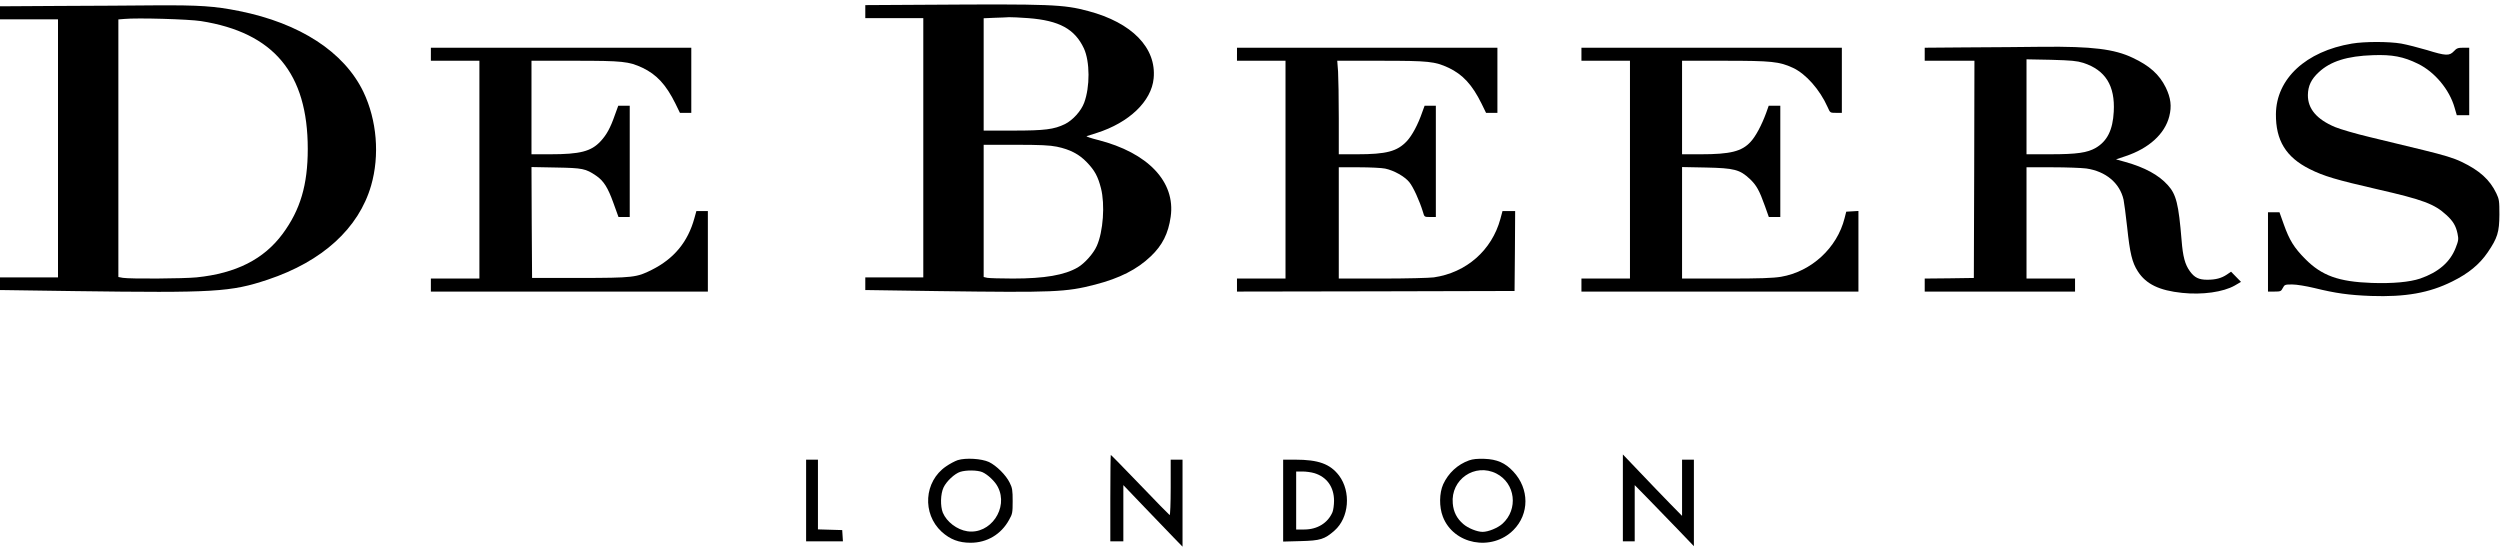 <svg aria-labelledby="logo" class="header__logo-img" fill="none" height="44" preserveaspectratio="xMidYMid meet" role="img" version="1.0" viewBox="0 0 2112 458" width="200" xmlns="http://www.w3.org/2000/svg">
<title id="logo">De Beers</title>
<g fill="#141414" stroke="none" transform="translate(0,458) scale(0.1,-0.1)">
<path d="M7828 4573 l-518 -3 0 -55 0 -55 245 0 245 0 0 -1095 0 -1095 -245 0 -245 0 0 -54 0 -53 618 -9 c978 -13 1076 -9 1324 55 208 54 354 128 470 239 98 93 148 193 168 334 42 295 -191 541 -615 649 -60 15 -103 30 -95 32 8 3 47 15 85 27 274 87 463 268 481 461 25 258 -183 471 -553 569 -209 56 -317 60 -1365 53z m859 -113 c262 -20 393 -92 470 -256 51 -111 52 -325 2 -459 -26 -70 -96 -147 -162 -180 -93 -45 -169 -55 -439 -55 l-248 0 0 475 0 474 93 4 c50 1 106 4 122 5 17 1 90 -3 162 -8z m241 -1086 c111 -23 188 -63 254 -132 66 -69 93 -118 119 -219 35 -138 19 -366 -35 -487 -28 -64 -102 -147 -161 -182 -112 -65 -279 -94 -548 -94 -101 0 -199 3 -216 6 l-31 7 0 558 0 559 270 0 c208 0 289 -4 348 -16z" fill="currentColor"></path>
<path d="M492 4563 l-492 -3 0 -55 0 -55 245 0 245 0 0 -1090 0 -1090 -245 0 -245 0 0 -53 0 -54 633 -9 c1182 -16 1315 -8 1630 97 461 154 767 433 872 794 74 256 49 553 -65 792 -163 338 -536 580 -1049 683 -210 42 -335 50 -706 48 -181 -2 -552 -4 -823 -5z m1206 -128 c615 -97 902 -441 902 -1080 0 -304 -63 -515 -212 -717 -159 -215 -394 -334 -727 -368 -112 -11 -562 -14 -623 -4 l-38 7 0 1088 0 1088 48 4 c111 11 549 -2 650 -18z" fill="currentColor"></path>
<path d="M19869 4245 c-389 -65 -639 -297 -642 -595 -2 -223 85 -365 285 -465 119 -60 225 -91 573 -171 385 -88 481 -124 582 -217 56 -51 80 -91 94 -156 10 -49 9 -59 -16 -123 -47 -120 -146 -205 -299 -258 -89 -30 -232 -43 -410 -37 -279 10 -421 61 -561 202 -95 96 -134 159 -182 294 l-36 101 -48 0 -49 0 0 -335 0 -335 55 0 c50 0 56 2 70 30 15 29 19 30 80 30 37 0 115 -13 187 -30 178 -44 292 -60 478 -67 291 -10 491 25 686 122 138 68 231 145 300 246 83 122 98 171 99 319 0 115 -2 130 -26 180 -55 115 -141 193 -294 266 -69 33 -146 56 -325 100 -129 31 -332 80 -450 109 -118 28 -251 67 -294 85 -154 65 -230 154 -229 270 1 77 28 134 92 193 98 92 240 137 457 144 164 6 258 -12 382 -73 141 -69 265 -218 308 -369 l19 -65 52 0 53 0 0 285 0 285 -51 0 c-44 0 -55 -4 -79 -30 -38 -40 -68 -39 -226 10 -71 21 -169 46 -218 55 -106 18 -309 18 -417 0z" fill="currentColor"></path>
<path d="M16633 4213 l-373 -3 0 -55 0 -55 210 0 210 0 -2 -917 -3 -918 -207 -3 -208 -2 0 -55 0 -55 635 0 635 0 0 55 0 55 -205 0 -205 0 0 470 0 470 218 0 c119 0 248 -5 287 -10 165 -24 283 -123 315 -264 5 -25 19 -129 30 -230 24 -225 42 -300 91 -376 69 -107 181 -161 374 -181 171 -18 347 7 444 62 l53 31 -42 43 -42 43 -35 -24 c-46 -31 -95 -44 -166 -44 -71 0 -108 18 -147 72 -41 57 -59 122 -70 263 -25 304 -45 386 -116 464 -77 86 -195 150 -359 196 l-79 22 81 27 c197 66 331 187 369 336 22 86 13 156 -30 245 -54 109 -136 183 -279 250 -155 74 -342 97 -764 93 -136 -2 -416 -4 -620 -5z m967 -131 c187 -61 269 -193 257 -412 -8 -155 -55 -249 -152 -306 -71 -41 -159 -54 -382 -54 l-203 0 0 401 0 401 208 -4 c174 -5 217 -9 272 -26z" fill="currentColor"></path>
<path d="M3640 4155 l0 -55 205 0 205 0 0 -920 0 -920 -205 0 -205 0 0 -55 0 -55 1170 0 1170 0 0 340 0 340 -48 0 -49 0 -17 -61 c-55 -200 -172 -341 -359 -435 -129 -65 -156 -68 -607 -69 l-405 0 -3 468 -2 469 207 -4 c226 -4 250 -9 339 -69 63 -43 99 -99 146 -230 l43 -119 48 0 47 0 0 470 0 470 -49 0 -48 0 -28 -77 c-39 -112 -71 -169 -121 -223 -80 -86 -173 -110 -426 -110 l-158 0 0 395 0 395 368 0 c404 0 454 -6 569 -59 120 -57 200 -143 279 -303 l38 -78 48 0 48 0 0 275 0 275 -1100 0 -1100 0 0 -55z" fill="currentColor"></path>
<path d="M10450 4155 l0 -55 205 0 205 0 0 -920 0 -920 -205 0 -205 0 0 -55 0 -55 1173 2 1172 3 3 338 2 337 -53 0 -54 0 -18 -67 c-72 -264 -287 -453 -562 -493 -37 -5 -233 -10 -435 -10 l-368 0 0 470 0 470 170 0 c93 0 193 -5 222 -11 75 -16 164 -66 204 -115 33 -40 87 -159 115 -251 12 -43 12 -43 61 -43 l48 0 0 470 0 470 -48 0 -47 0 -19 -52 c-37 -108 -86 -198 -130 -246 -82 -88 -173 -112 -423 -112 l-153 0 0 303 c0 167 -3 345 -6 395 l-7 92 369 0 c406 0 456 -6 571 -59 120 -57 200 -143 279 -303 l38 -78 48 0 48 0 0 275 0 275 -1100 0 -1100 0 0 -55z" fill="currentColor"></path>
<path d="M13360 4155 l0 -55 205 0 205 0 0 -920 0 -920 -205 0 -205 0 0 -55 0 -55 1170 0 1170 0 0 341 0 340 -51 -3 -52 -3 -14 -55 c-63 -251 -280 -451 -537 -495 -68 -11 -176 -15 -462 -15 l-374 0 0 471 0 471 203 -4 c237 -5 285 -17 370 -97 55 -52 80 -96 127 -228 l33 -93 48 0 49 0 0 470 0 470 -49 0 -49 0 -22 -62 c-38 -103 -88 -197 -131 -243 -74 -81 -171 -105 -421 -105 l-158 0 0 395 0 395 360 0 c397 0 462 -7 575 -59 111 -51 229 -185 295 -333 21 -48 21 -48 70 -48 l50 0 0 275 0 275 -1100 0 -1100 0 0 -55z" fill="currentColor"></path>
<path d="M9380 405 l0 -365 55 0 55 0 0 238 0 237 177 -185 c98 -102 210 -219 250 -260 l73 -75 0 368 0 367 -50 0 -50 0 0 -236 c0 -130 -4 -234 -9 -232 -4 2 -117 117 -250 256 -133 138 -244 252 -247 252 -2 0 -4 -164 -4 -365z" fill="currentColor"></path>
<path d="M13710 407 l0 -367 50 0 50 0 0 238 0 237 113 -115 c62 -63 174 -179 250 -258 l137 -143 0 365 0 366 -50 0 -50 0 0 -237 0 -238 -103 105 c-57 58 -169 175 -250 260 l-147 154 0 -367z" fill="currentColor"></path>
<path d="M8091 726 c-24 -8 -69 -32 -99 -53 -186 -127 -203 -399 -37 -552 72 -65 145 -93 245 -93 138 0 258 71 325 194 28 49 30 60 30 158 0 91 -3 112 -25 155 -31 64 -111 144 -175 175 -63 29 -196 37 -264 16z m207 -101 c46 -20 108 -78 132 -126 92 -178 -63 -403 -258 -374 -87 13 -174 79 -207 157 -22 55 -20 158 6 213 25 53 94 117 141 132 50 16 144 15 186 -2z" fill="currentColor"></path>
<path d="M12411 724 c-98 -35 -175 -107 -219 -202 -33 -74 -35 -190 -3 -273 90 -236 413 -297 596 -114 136 136 136 349 -1 495 -68 73 -137 103 -243 107 -61 2 -99 -2 -130 -13z m230 -111 c161 -82 188 -302 51 -425 -39 -35 -119 -68 -167 -68 -46 0 -123 31 -163 66 -54 46 -83 102 -89 174 -19 203 187 344 368 253z" fill="currentColor"></path>
<path d="M6810 385 l0 -345 156 0 155 0 -3 48 -3 47 -102 3 -103 3 0 294 0 295 -50 0 -50 0 0 -345z" fill="currentColor"></path>
<path d="M10840 384 l0 -346 148 4 c166 4 202 15 286 89 123 108 141 328 38 465 -75 98 -174 134 -370 134 l-102 0 0 -346z m264 232 c105 -32 166 -117 166 -234 0 -34 -6 -77 -13 -95 -39 -92 -128 -147 -239 -147 l-68 0 0 245 0 245 53 0 c30 0 75 -6 101 -14z" fill="currentColor"></path>
</g>
</svg>